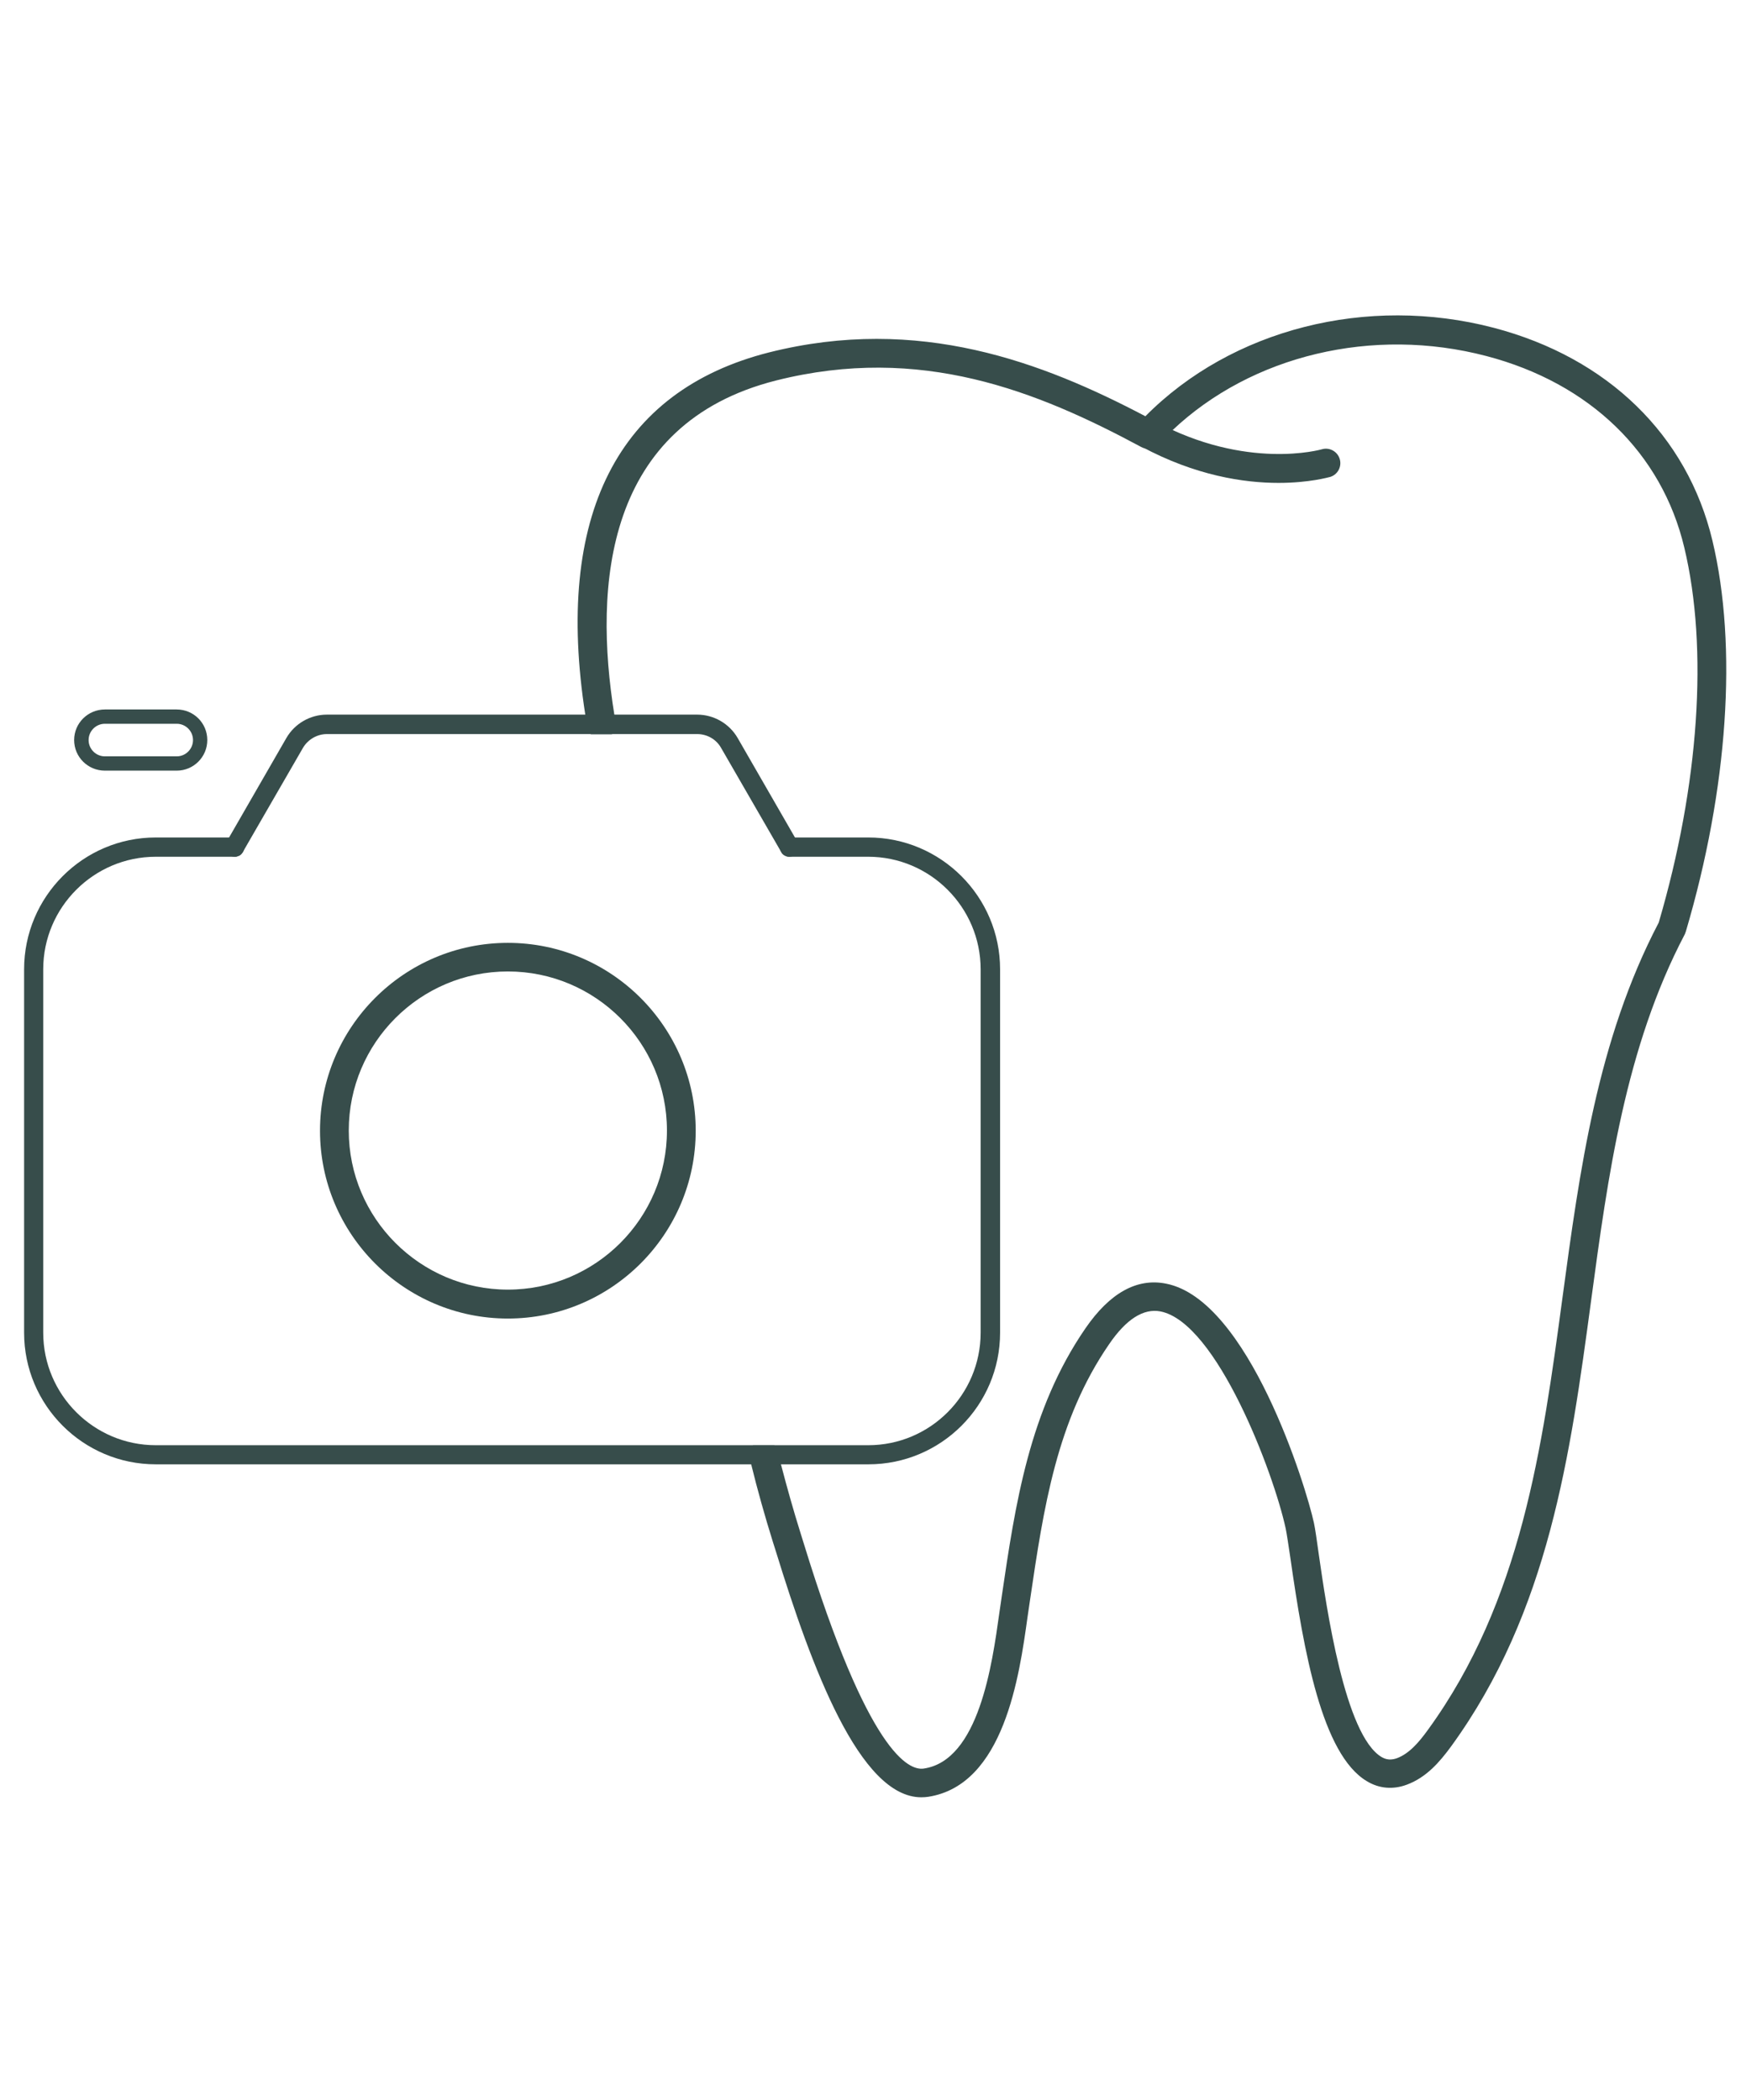 <svg xmlns="http://www.w3.org/2000/svg" xmlns:xlink="http://www.w3.org/1999/xlink" id="Ebene_1" x="0px" y="0px" viewBox="0 0 1050.3 1263.1" style="enable-background:new 0 0 1050.3 1263.1;" xml:space="preserve"><style type="text/css">	.st0{fill:#374D4B;}</style><g>	<path class="st0" d="M769.1,290.5c-20.7,0-49.9-4.3-82.6-21.9c-4.2-2.3-5.8-7.5-3.5-11.7c2.3-4.2,7.5-5.8,11.7-3.5  c55.2,29.8,100,17,100.4,16.9c4.5-1.4,9.4,1.2,10.8,5.8c1.4,4.6-1.2,9.4-5.7,10.8C799.2,287.1,787.6,290.5,769.1,290.5z"></path>	<path class="st0" d="M1014.1,560.4c-0.2,0.5-0.4,1.1-0.6,1.6c-35.8,68.1-46.3,145.6-56.4,220.6c-12.4,92-25.3,187-84.2,268  c-6.9,9.4-14.8,18.6-26.6,23c-8.3,3.1-16.7,2.4-24.1-2.1c-27-16.1-37.9-77.8-46-134.4c-1.2-8-2.1-14.2-2.8-17.6  c-7.2-33.3-41.4-124-75.4-130.6c-10.1-1.9-20.5,4.6-30.8,19.7c-31.6,45.9-39.4,98.4-47.6,154l-1.5,10.2  c-4.9,35.3-14.1,101-59.7,108.1c-1.4,0.2-2.8,0.3-4.2,0.3c-37.1,0-66.1-78.5-87.4-147.7l-1.9-6c-4.8-15.4-9.2-31-13-46.5  c-0.3-1.2-0.6-2.4-0.9-3.6c-0.8-2.9,0.1-5.8,2-7.9h12.8c0.9,1,1.6,2.3,2,3.7c0.6,2.6,1.3,5.2,2,7.8c3.6,13.8,7.5,27.7,11.8,41.4  l1.9,6.1c38.8,126.4,63.3,136.9,72.3,135.4c33-5,41-62.5,45.3-93.3l1.5-10.3c8.1-55.1,16.5-112.1,50.4-161.3  c14.6-21.2,30.9-30.3,48.4-26.8c49.7,9.7,84.3,122.2,89,144c0.8,3.7,1.7,10.3,2.9,18.8c4.7,32.6,15.7,108.9,37.8,122  c2.9,1.7,5.8,1.9,9.2,0.7c7.5-2.8,13.4-9.8,18.6-17c56.3-77.4,68.9-170.3,81-260.1c10.3-76.2,20.9-155,57.9-225.6  c24.3-82.7,29.9-164.9,15.4-225.5c-13.5-57-56.9-99-119-115.3c-68.5-18-141.3-0.4-189,44.7c-2.8,2.6-5.6,5.4-8.2,8.3  c-2.7,2.9-7,3.6-10.5,1.7c-62.7-33.7-132.7-61.9-219.7-40c-102.7,26-109.9,122.9-97.2,201.3c0.3,1.4,0.5,2.9,0.7,4.2  c0.5,2.8-0.4,5.4-2.2,7.3h-12.7c-1.1-1.1-1.9-2.6-2.2-4.4c-0.4-2.4-0.8-4.8-1.1-7.2c-18.7-119.7,19.4-195,110.5-218.1  c90.2-22.7,164.8,6,226.4,38.4c51.8-52.3,133.3-73.2,209.6-53.2c68.5,18,116.4,64.6,131.5,128  C1045.3,388.8,1039.5,474.6,1014.1,560.4z"></path>	<path class="st0" d="M601.6,583.1v218.6c0,43.7-35.5,79.2-79.2,79.2H93.7c-43.7,0-79.2-35.5-79.2-79.2V583.1  c0-43.7,35.5-79.3,79.2-79.3h47.5c3.2,0,5.8,2.6,5.8,5.8c0,1.2-0.4,2.3-1,3.2c-0.2,0.3-0.5,0.6-0.7,0.9c-0.3,0.3-0.5,0.5-0.8,0.7  c-0.3,0.2-0.6,0.4-1,0.5c-0.2,0.1-0.5,0.2-0.8,0.3c-0.1,0-0.3,0.1-0.4,0.1c-0.3,0.1-0.7,0.1-1.1,0.1H93.7  c-37.3,0-67.7,30.4-67.7,67.7v218.6c0,37.3,30.4,67.7,67.7,67.7h428.6c37.3,0,67.6-30.4,67.6-67.7V583.1  c0-37.3-30.4-67.7-67.6-67.7h-47.4c-0.3,0-0.7,0-1.1-0.1c-0.1,0-0.3,0-0.4-0.1c-0.3,0-0.5-0.1-0.8-0.3c-0.4-0.1-0.7-0.3-1-0.5  c-0.4-0.3-0.7-0.5-1-0.9c-0.2-0.2-0.4-0.4-0.5-0.7c-0.6-0.9-1-2-1-3.2c0-3.2,2.6-5.8,5.8-5.8h47.4  C566,503.8,601.6,539.4,601.6,583.1z"></path>	<path class="st0" d="M477.8,514.6c-0.9,0.5-1.9,0.8-2.9,0.8c-0.3,0-0.7,0-1.1-0.1c-0.1,0-0.3,0-0.4-0.1c-0.3,0-0.5-0.1-0.8-0.3  c-0.4-0.1-0.7-0.3-1-0.5c-0.4-0.3-0.7-0.5-1-0.9c-0.2-0.2-0.4-0.4-0.5-0.7c-0.1-0.1-0.1-0.2-0.2-0.3l-36.2-62.7  c-2.9-5.1-8.4-8.2-14.3-8.2H196.6c-5.8,0-11.3,3.2-14.3,8.2l-36.2,62.7c-0.1,0.1-0.1,0.2-0.2,0.3c-0.2,0.3-0.5,0.6-0.7,0.9  c-0.3,0.3-0.5,0.5-0.8,0.7c-0.3,0.2-0.6,0.4-1,0.5c-0.2,0.1-0.5,0.2-0.8,0.3c-0.1,0-0.3,0.1-0.4,0.1c-0.3,0.1-0.7,0.1-1.1,0.1  c-1,0-2-0.3-2.9-0.8c-2.7-1.6-3.7-5.1-2.1-7.9l1.7-2.9l34.5-59.9c5-8.6,14.3-14,24.3-14h222.8c10,0,19.3,5.4,24.3,14l34.5,59.9  l1.7,2.9C481.5,509.5,480.6,513,477.8,514.6z"></path>	<path class="st0" d="M305.5,567.2c-62.3,0-113,50.7-113,113c0,62.3,50.7,113,113,113c62.3,0,113-50.7,113-113  C418.5,617.9,367.8,567.2,305.5,567.2z M305.5,775.8c-52.7,0-95.7-42.9-95.7-95.7c0-52.8,42.9-95.7,95.7-95.7  c52.8,0,95.7,42.9,95.7,95.7C401.2,732.9,358.3,775.8,305.5,775.8z"></path>	<g>		<path class="st0" d="M106.3,426.8H63.1c-10.2,0-18.5,8.2-18.5,18.4s8.3,18.4,18.5,18.4h43.2c10.1,0,18.4-8.2,18.4-18.4   S116.5,426.8,106.3,426.8z M106.3,455H63.1c-5.4,0-9.8-4.4-9.8-9.8c0-5.4,4.4-9.8,9.8-9.8h43.2c5.4,0,9.8,4.4,9.8,9.8   C116.1,450.6,111.7,455,106.3,455z"></path>	</g></g></svg>